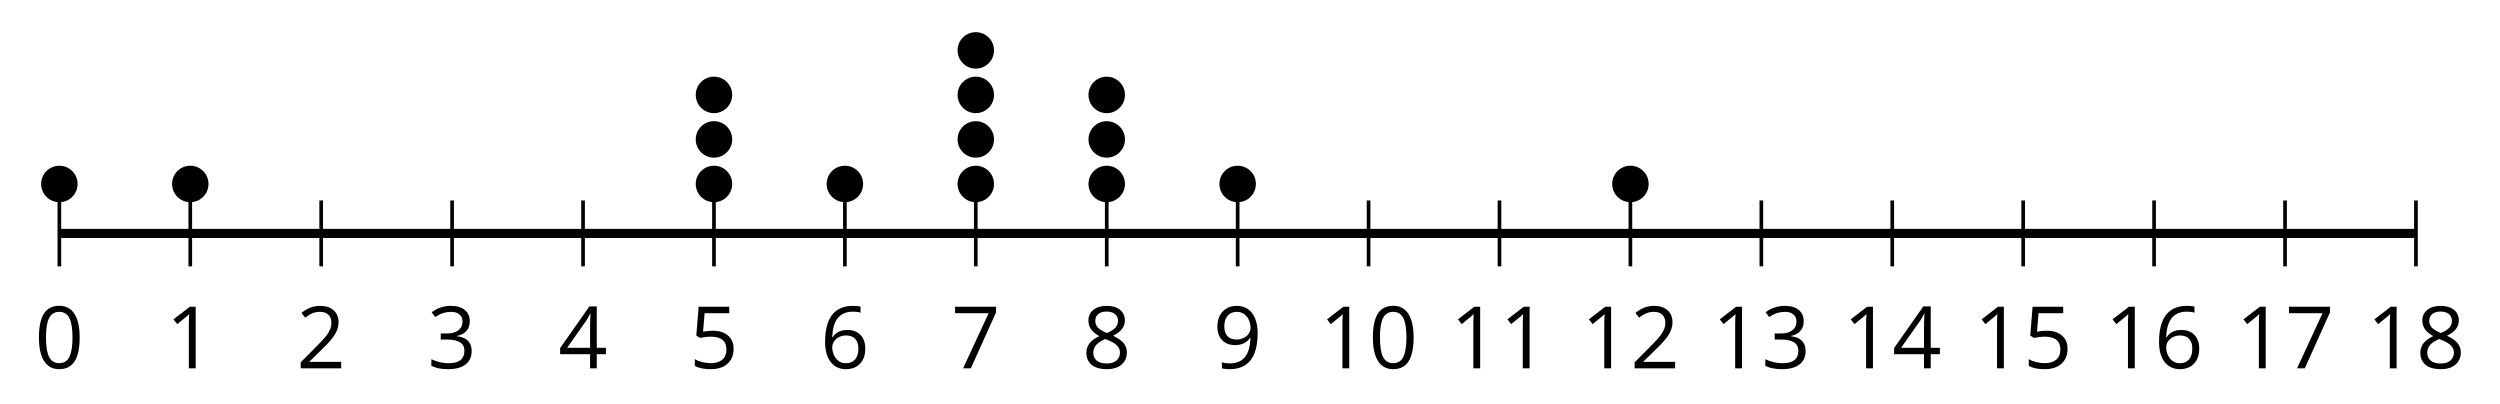 <?xml version='1.0' encoding='UTF-8'?>
<!-- This file was generated by dvisvgm 2.1.3 -->
<svg height='44.133pt' version='1.1' viewBox='-72 -72 273.244 44.133' width='273.244pt' xmlns='http://www.w3.org/2000/svg' xmlns:xlink='http://www.w3.org/1999/xlink'>
<defs>
<path d='M4.922 -3.375C4.922 -4.498 4.733 -5.355 4.355 -5.948C3.973 -6.542 3.421 -6.837 2.689 -6.837C1.938 -6.837 1.381 -6.552 1.018 -5.985S0.47 -4.549 0.47 -3.375C0.47 -2.238 0.658 -1.377 1.036 -0.792C1.413 -0.203 1.966 0.092 2.689 0.092C3.444 0.092 4.006 -0.193 4.374 -0.769C4.738 -1.344 4.922 -2.21 4.922 -3.375ZM1.243 -3.375C1.243 -4.355 1.358 -5.064 1.588 -5.506C1.819 -5.953 2.187 -6.174 2.689 -6.174C3.2 -6.174 3.568 -5.948 3.794 -5.497C4.024 -5.051 4.139 -4.342 4.139 -3.375S4.024 -1.699 3.794 -1.243C3.568 -0.792 3.2 -0.566 2.689 -0.566C2.187 -0.566 1.819 -0.792 1.588 -1.234C1.358 -1.685 1.243 -2.394 1.243 -3.375Z' id='g1-16'/>
<path d='M3.292 0V-6.731H2.647L0.866 -5.355L1.271 -4.83C1.92 -5.359 2.288 -5.658 2.366 -5.727S2.518 -5.866 2.583 -5.93C2.56 -5.576 2.546 -5.198 2.546 -4.797V0H3.292Z' id='g1-17'/>
<path d='M4.885 0V-0.709H1.423V-0.746L2.896 -2.187C3.554 -2.827 4.001 -3.352 4.24 -3.771S4.599 -4.609 4.599 -5.037C4.599 -5.585 4.42 -6.018 4.061 -6.344C3.702 -6.667 3.204 -6.828 2.574 -6.828C1.842 -6.828 1.169 -6.57 0.548 -6.054L0.953 -5.534C1.262 -5.778 1.538 -5.944 1.786 -6.036C2.04 -6.128 2.302 -6.174 2.583 -6.174C2.97 -6.174 3.273 -6.068 3.49 -5.856C3.706 -5.649 3.817 -5.364 3.817 -5.005C3.817 -4.751 3.775 -4.512 3.688 -4.291S3.471 -3.844 3.301 -3.61S2.772 -2.988 2.233 -2.44L0.46 -0.658V0H4.885Z' id='g1-18'/>
<path d='M4.632 -5.147C4.632 -5.668 4.452 -6.077 4.088 -6.381C3.725 -6.676 3.218 -6.828 2.564 -6.828C2.164 -6.828 1.786 -6.768 1.427 -6.639C1.064 -6.519 0.746 -6.344 0.47 -6.128L0.856 -5.612C1.192 -5.829 1.487 -5.976 1.75 -6.054S2.288 -6.174 2.583 -6.174C2.97 -6.174 3.278 -6.082 3.499 -5.893C3.729 -5.704 3.84 -5.447 3.84 -5.12C3.84 -4.71 3.688 -4.388 3.379 -4.153C3.071 -3.923 2.657 -3.808 2.132 -3.808H1.459V-3.149H2.122C3.407 -3.149 4.047 -2.739 4.047 -1.925C4.047 -1.013 3.467 -0.557 2.302 -0.557C2.007 -0.557 1.694 -0.594 1.363 -0.672C1.036 -0.746 0.723 -0.856 0.433 -0.999V-0.272C0.714 -0.138 0.999 -0.041 1.298 0.009C1.593 0.064 1.92 0.092 2.274 0.092C3.094 0.092 3.725 -0.083 4.171 -0.424C4.618 -0.769 4.839 -1.266 4.839 -1.906C4.839 -2.353 4.71 -2.716 4.448 -2.993S3.785 -3.439 3.246 -3.508V-3.545C3.688 -3.637 4.029 -3.821 4.273 -4.093C4.512 -4.365 4.632 -4.719 4.632 -5.147Z' id='g1-19'/>
<path d='M5.203 -1.547V-2.242H4.204V-6.768H3.393L0.198 -2.215V-1.547H3.471V0H4.204V-1.547H5.203ZM3.471 -2.242H0.962L3.066 -5.235C3.195 -5.428 3.333 -5.672 3.481 -5.967H3.518C3.485 -5.414 3.471 -4.917 3.471 -4.48V-2.242Z' id='g1-20'/>
<path d='M2.564 -4.111C2.215 -4.111 1.865 -4.075 1.51 -4.006L1.68 -6.027H4.374V-6.731H1.027L0.773 -3.582L1.169 -3.329C1.657 -3.416 2.049 -3.462 2.339 -3.462C3.49 -3.462 4.065 -2.993 4.065 -2.053C4.065 -1.57 3.913 -1.202 3.619 -0.948C3.315 -0.695 2.896 -0.566 2.357 -0.566C2.049 -0.566 1.731 -0.608 1.413 -0.681C1.096 -0.764 0.829 -0.87 0.612 -1.008V-0.272C1.013 -0.028 1.588 0.092 2.348 0.092C3.126 0.092 3.739 -0.106 4.18 -0.502C4.627 -0.898 4.848 -1.446 4.848 -2.141C4.848 -2.753 4.646 -3.232 4.236 -3.582C3.831 -3.936 3.273 -4.111 2.564 -4.111Z' id='g1-21'/>
<path d='M0.539 -2.878C0.539 -1.943 0.741 -1.215 1.151 -0.691C1.561 -0.17 2.113 0.092 2.808 0.092C3.458 0.092 3.978 -0.11 4.355 -0.506C4.742 -0.912 4.931 -1.459 4.931 -2.159C4.931 -2.785 4.756 -3.283 4.411 -3.646C4.061 -4.01 3.582 -4.194 2.979 -4.194C2.247 -4.194 1.713 -3.932 1.377 -3.402H1.321C1.358 -4.365 1.565 -5.074 1.948 -5.525C2.33 -5.971 2.878 -6.197 3.6 -6.197C3.904 -6.197 4.176 -6.16 4.411 -6.082V-6.74C4.213 -6.8 3.936 -6.828 3.591 -6.828C2.583 -6.828 1.823 -6.501 1.308 -5.847C0.797 -5.189 0.539 -4.199 0.539 -2.878ZM2.799 -0.557C2.509 -0.557 2.251 -0.635 2.026 -0.797C1.805 -0.958 1.63 -1.174 1.506 -1.446S1.321 -2.012 1.321 -2.33C1.321 -2.546 1.39 -2.753 1.529 -2.951C1.662 -3.149 1.846 -3.306 2.076 -3.421S2.56 -3.591 2.836 -3.591C3.283 -3.591 3.614 -3.462 3.84 -3.209S4.176 -2.606 4.176 -2.159C4.176 -1.639 4.056 -1.243 3.812 -0.967C3.573 -0.695 3.237 -0.557 2.799 -0.557Z' id='g1-22'/>
<path d='M1.312 0H2.159L4.913 -6.119V-6.731H0.433V-6.027H4.102L1.312 0Z' id='g1-23'/>
<path d='M2.689 -6.828C2.086 -6.828 1.602 -6.685 1.243 -6.39C0.879 -6.105 0.7 -5.714 0.7 -5.226C0.7 -4.88 0.792 -4.572 0.976 -4.291C1.16 -4.015 1.464 -3.757 1.888 -3.518C0.948 -3.089 0.479 -2.486 0.479 -1.717C0.479 -1.142 0.672 -0.695 1.059 -0.378C1.446 -0.064 1.998 0.092 2.716 0.092C3.393 0.092 3.927 -0.074 4.319 -0.405C4.71 -0.741 4.903 -1.188 4.903 -1.745C4.903 -2.122 4.788 -2.454 4.558 -2.744C4.328 -3.029 3.941 -3.301 3.393 -3.564C3.844 -3.789 4.171 -4.038 4.378 -4.309S4.687 -4.885 4.687 -5.216C4.687 -5.718 4.507 -6.114 4.148 -6.4S3.301 -6.828 2.689 -6.828ZM1.234 -1.699C1.234 -2.03 1.335 -2.316 1.542 -2.551C1.75 -2.79 2.081 -3.006 2.537 -3.204C3.131 -2.988 3.55 -2.762 3.789 -2.532C4.029 -2.297 4.148 -2.035 4.148 -1.736C4.148 -1.363 4.019 -1.068 3.766 -0.852S3.154 -0.529 2.698 -0.529C2.233 -0.529 1.874 -0.631 1.621 -0.838C1.363 -1.045 1.234 -1.331 1.234 -1.699ZM2.68 -6.206C3.071 -6.206 3.375 -6.114 3.6 -5.93C3.821 -5.75 3.932 -5.502 3.932 -5.193C3.932 -4.913 3.84 -4.664 3.656 -4.452C3.476 -4.24 3.163 -4.042 2.726 -3.858C2.238 -4.061 1.901 -4.263 1.722 -4.466S1.45 -4.913 1.45 -5.193C1.45 -5.502 1.561 -5.746 1.777 -5.93S2.297 -6.206 2.68 -6.206Z' id='g1-24'/>
<path d='M4.885 -3.858C4.885 -4.471 4.793 -5 4.609 -5.451C4.425 -5.898 4.162 -6.243 3.821 -6.473C3.476 -6.713 3.076 -6.828 2.62 -6.828C1.98 -6.828 1.469 -6.625 1.077 -6.22C0.681 -5.815 0.488 -5.262 0.488 -4.563C0.488 -3.923 0.663 -3.425 1.013 -3.071S1.837 -2.537 2.431 -2.537C2.781 -2.537 3.094 -2.606 3.375 -2.735C3.656 -2.873 3.877 -3.066 4.047 -3.32H4.102C4.07 -2.376 3.863 -1.68 3.49 -1.225C3.112 -0.764 2.555 -0.539 1.819 -0.539C1.506 -0.539 1.225 -0.58 0.981 -0.658V0C1.188 0.06 1.473 0.092 1.828 0.092C3.867 0.092 4.885 -1.225 4.885 -3.858ZM2.62 -6.174C2.91 -6.174 3.168 -6.096 3.398 -5.939C3.619 -5.783 3.798 -5.566 3.923 -5.295S4.111 -4.724 4.111 -4.401C4.111 -4.185 4.042 -3.983 3.909 -3.785S3.591 -3.435 3.352 -3.32C3.122 -3.204 2.864 -3.149 2.583 -3.149C2.132 -3.149 1.796 -3.278 1.575 -3.527C1.354 -3.785 1.243 -4.13 1.243 -4.572C1.243 -5.074 1.363 -5.47 1.602 -5.75S2.182 -6.174 2.62 -6.174Z' id='g1-25'/>
</defs>
<g id='page1'>
<path d='M-65.512 -42.887V-50.09M-51.203 -42.887V-50.09M-36.895 -42.887V-50.09M-22.586 -42.887V-50.09M-8.274 -42.887V-50.09M6.035 -42.887V-50.09M20.344 -42.887V-50.09M34.652 -42.887V-50.09M48.964 -42.887V-50.09M63.273 -42.887V-50.09M77.582 -42.887V-50.09M91.89 -42.887V-50.09M106.199 -42.887V-50.09M120.511 -42.887V-50.09M134.82 -42.887V-50.09M149.128 -42.887V-50.09M163.437 -42.887V-50.09M177.75 -42.887V-50.09M192.058 -42.887V-50.09' fill='none' stroke='#000000' stroke-linejoin='bevel' stroke-miterlimit='10.037' stroke-width='0.4'/>
<path d='M-65.512 -46.488H192.058' fill='none' stroke='#000000' stroke-linejoin='bevel' stroke-miterlimit='10.037' stroke-width='1'/>
<g transform='matrix(1 0 0 1 -9.19 33.367)'>
<use x='-59.025' xlink:href='#g1-16' y='-65.109'/>
</g>
<g transform='matrix(1 0 0 1 5.12 33.367)'>
<use x='-59.025' xlink:href='#g1-17' y='-65.109'/>
</g>
<g transform='matrix(1 0 0 1 19.429 33.367)'>
<use x='-59.025' xlink:href='#g1-18' y='-65.109'/>
</g>
<g transform='matrix(1 0 0 1 33.739 33.367)'>
<use x='-59.025' xlink:href='#g1-19' y='-65.109'/>
</g>
<g transform='matrix(1 0 0 1 48.048 33.367)'>
<use x='-59.025' xlink:href='#g1-20' y='-65.109'/>
</g>
<g transform='matrix(1 0 0 1 62.358 33.367)'>
<use x='-59.025' xlink:href='#g1-21' y='-65.109'/>
</g>
<g transform='matrix(1 0 0 1 76.667 33.367)'>
<use x='-59.025' xlink:href='#g1-22' y='-65.109'/>
</g>
<g transform='matrix(1 0 0 1 90.977 33.367)'>
<use x='-59.025' xlink:href='#g1-23' y='-65.109'/>
</g>
<g transform='matrix(1 0 0 1 105.286 33.367)'>
<use x='-59.025' xlink:href='#g1-24' y='-65.109'/>
</g>
<g transform='matrix(1 0 0 1 119.596 33.367)'>
<use x='-59.025' xlink:href='#g1-25' y='-65.109'/>
</g>
<g transform='matrix(1 0 0 1 131.203 33.367)'>
<use x='-59.025' xlink:href='#g1-17' y='-65.109'/>
<use x='-53.621' xlink:href='#g1-16' y='-65.109'/>
</g>
<g transform='matrix(1 0 0 1 145.512 33.367)'>
<use x='-59.025' xlink:href='#g1-17' y='-65.109'/>
<use x='-53.621' xlink:href='#g1-17' y='-65.109'/>
</g>
<g transform='matrix(1 0 0 1 159.822 33.367)'>
<use x='-59.025' xlink:href='#g1-17' y='-65.109'/>
<use x='-53.621' xlink:href='#g1-18' y='-65.109'/>
</g>
<g transform='matrix(1 0 0 1 174.131 33.367)'>
<use x='-59.025' xlink:href='#g1-17' y='-65.109'/>
<use x='-53.621' xlink:href='#g1-19' y='-65.109'/>
</g>
<g transform='matrix(1 0 0 1 188.441 33.367)'>
<use x='-59.025' xlink:href='#g1-17' y='-65.109'/>
<use x='-53.621' xlink:href='#g1-20' y='-65.109'/>
</g>
<g transform='matrix(1 0 0 1 202.75 33.367)'>
<use x='-59.025' xlink:href='#g1-17' y='-65.109'/>
<use x='-53.621' xlink:href='#g1-21' y='-65.109'/>
</g>
<g transform='matrix(1 0 0 1 217.06 33.367)'>
<use x='-59.025' xlink:href='#g1-17' y='-65.109'/>
<use x='-53.621' xlink:href='#g1-22' y='-65.109'/>
</g>
<g transform='matrix(1 0 0 1 231.369 33.367)'>
<use x='-59.025' xlink:href='#g1-17' y='-65.109'/>
<use x='-53.621' xlink:href='#g1-23' y='-65.109'/>
</g>
<g transform='matrix(1 0 0 1 245.679 33.367)'>
<use x='-59.025' xlink:href='#g1-17' y='-65.109'/>
<use x='-53.621' xlink:href='#g1-24' y='-65.109'/>
</g>
<path d='M-63.52 -51.895C-63.52 -52.996 -64.41 -53.887 -65.512 -53.887C-66.613 -53.887 -67.504 -52.996 -67.504 -51.895C-67.504 -50.793 -66.613 -49.902 -65.512 -49.902C-64.41 -49.902 -63.52 -50.793 -63.52 -51.895Z'/>
<path d='M-49.211 -51.895C-49.211 -52.996 -50.102 -53.887 -51.203 -53.887C-52.305 -53.887 -53.195 -52.996 -53.195 -51.895C-53.195 -50.793 -52.305 -49.902 -51.203 -49.902C-50.102 -49.902 -49.211 -50.793 -49.211 -51.895Z'/>
<path d='M8.027 -51.895C8.027 -52.996 7.137 -53.887 6.035 -53.887C4.934 -53.887 4.043 -52.996 4.043 -51.895C4.043 -50.793 4.934 -49.902 6.035 -49.902C7.137 -49.902 8.027 -50.793 8.027 -51.895Z'/>
<path d='M8.027 -56.762C8.027 -57.863 7.137 -58.754 6.035 -58.754C4.934 -58.754 4.043 -57.863 4.043 -56.762C4.043 -55.66 4.934 -54.77 6.035 -54.77C7.137 -54.77 8.027 -55.66 8.027 -56.762Z'/>
<path d='M8.027 -61.629C8.027 -62.727 7.137 -63.621 6.035 -63.621C4.934 -63.621 4.043 -62.727 4.043 -61.629C4.043 -60.527 4.934 -59.633 6.035 -59.633C7.137 -59.633 8.027 -60.527 8.027 -61.629Z'/>
<path d='M22.336 -51.895C22.336 -52.996 21.445 -53.887 20.344 -53.887C19.242 -53.887 18.352 -52.996 18.352 -51.895C18.352 -50.793 19.242 -49.902 20.344 -49.902C21.445 -49.902 22.336 -50.793 22.336 -51.895Z'/>
<path d='M36.644 -51.895C36.644 -52.996 35.753 -53.887 34.652 -53.887C33.555 -53.887 32.66 -52.996 32.66 -51.895C32.66 -50.793 33.555 -49.902 34.652 -49.902C35.753 -49.902 36.644 -50.793 36.644 -51.895Z'/>
<path d='M36.644 -56.762C36.644 -57.863 35.753 -58.754 34.652 -58.754C33.555 -58.754 32.66 -57.863 32.66 -56.762C32.66 -55.66 33.555 -54.77 34.652 -54.77C35.753 -54.77 36.644 -55.66 36.644 -56.762Z'/>
<path d='M36.644 -61.629C36.644 -62.727 35.753 -63.621 34.652 -63.621C33.555 -63.621 32.66 -62.727 32.66 -61.629C32.66 -60.527 33.555 -59.633 34.652 -59.633C35.753 -59.633 36.644 -60.527 36.644 -61.629Z'/>
<path d='M36.644 -66.492C36.644 -67.594 35.753 -68.484 34.652 -68.484C33.555 -68.484 32.66 -67.594 32.66 -66.492C32.66 -65.395 33.555 -64.5 34.652 -64.5C35.753 -64.5 36.644 -65.395 36.644 -66.492Z'/>
<path d='M50.957 -51.895C50.957 -52.996 50.062 -53.887 48.964 -53.887C47.863 -53.887 46.968 -52.996 46.968 -51.895C46.968 -50.793 47.863 -49.902 48.964 -49.902C50.062 -49.902 50.957 -50.793 50.957 -51.895Z'/>
<path d='M50.957 -56.762C50.957 -57.863 50.062 -58.754 48.964 -58.754C47.863 -58.754 46.968 -57.863 46.968 -56.762C46.968 -55.66 47.863 -54.77 48.964 -54.77C50.062 -54.77 50.957 -55.66 50.957 -56.762Z'/>
<path d='M50.957 -61.629C50.957 -62.727 50.062 -63.621 48.964 -63.621C47.863 -63.621 46.968 -62.727 46.968 -61.629C46.968 -60.527 47.863 -59.633 48.964 -59.633C50.062 -59.633 50.957 -60.527 50.957 -61.629Z'/>
<path d='M65.265 -51.895C65.265 -52.996 64.375 -53.887 63.273 -53.887S61.281 -52.996 61.281 -51.895C61.281 -50.793 62.171 -49.902 63.273 -49.902S65.265 -50.793 65.265 -51.895Z'/>
<path d='M108.195 -51.895C108.195 -52.996 107.3 -53.887 106.199 -53.887C105.101 -53.887 104.207 -52.996 104.207 -51.895C104.207 -50.793 105.101 -49.902 106.199 -49.902C107.3 -49.902 108.195 -50.793 108.195 -51.895Z'/>
</g>
</svg>